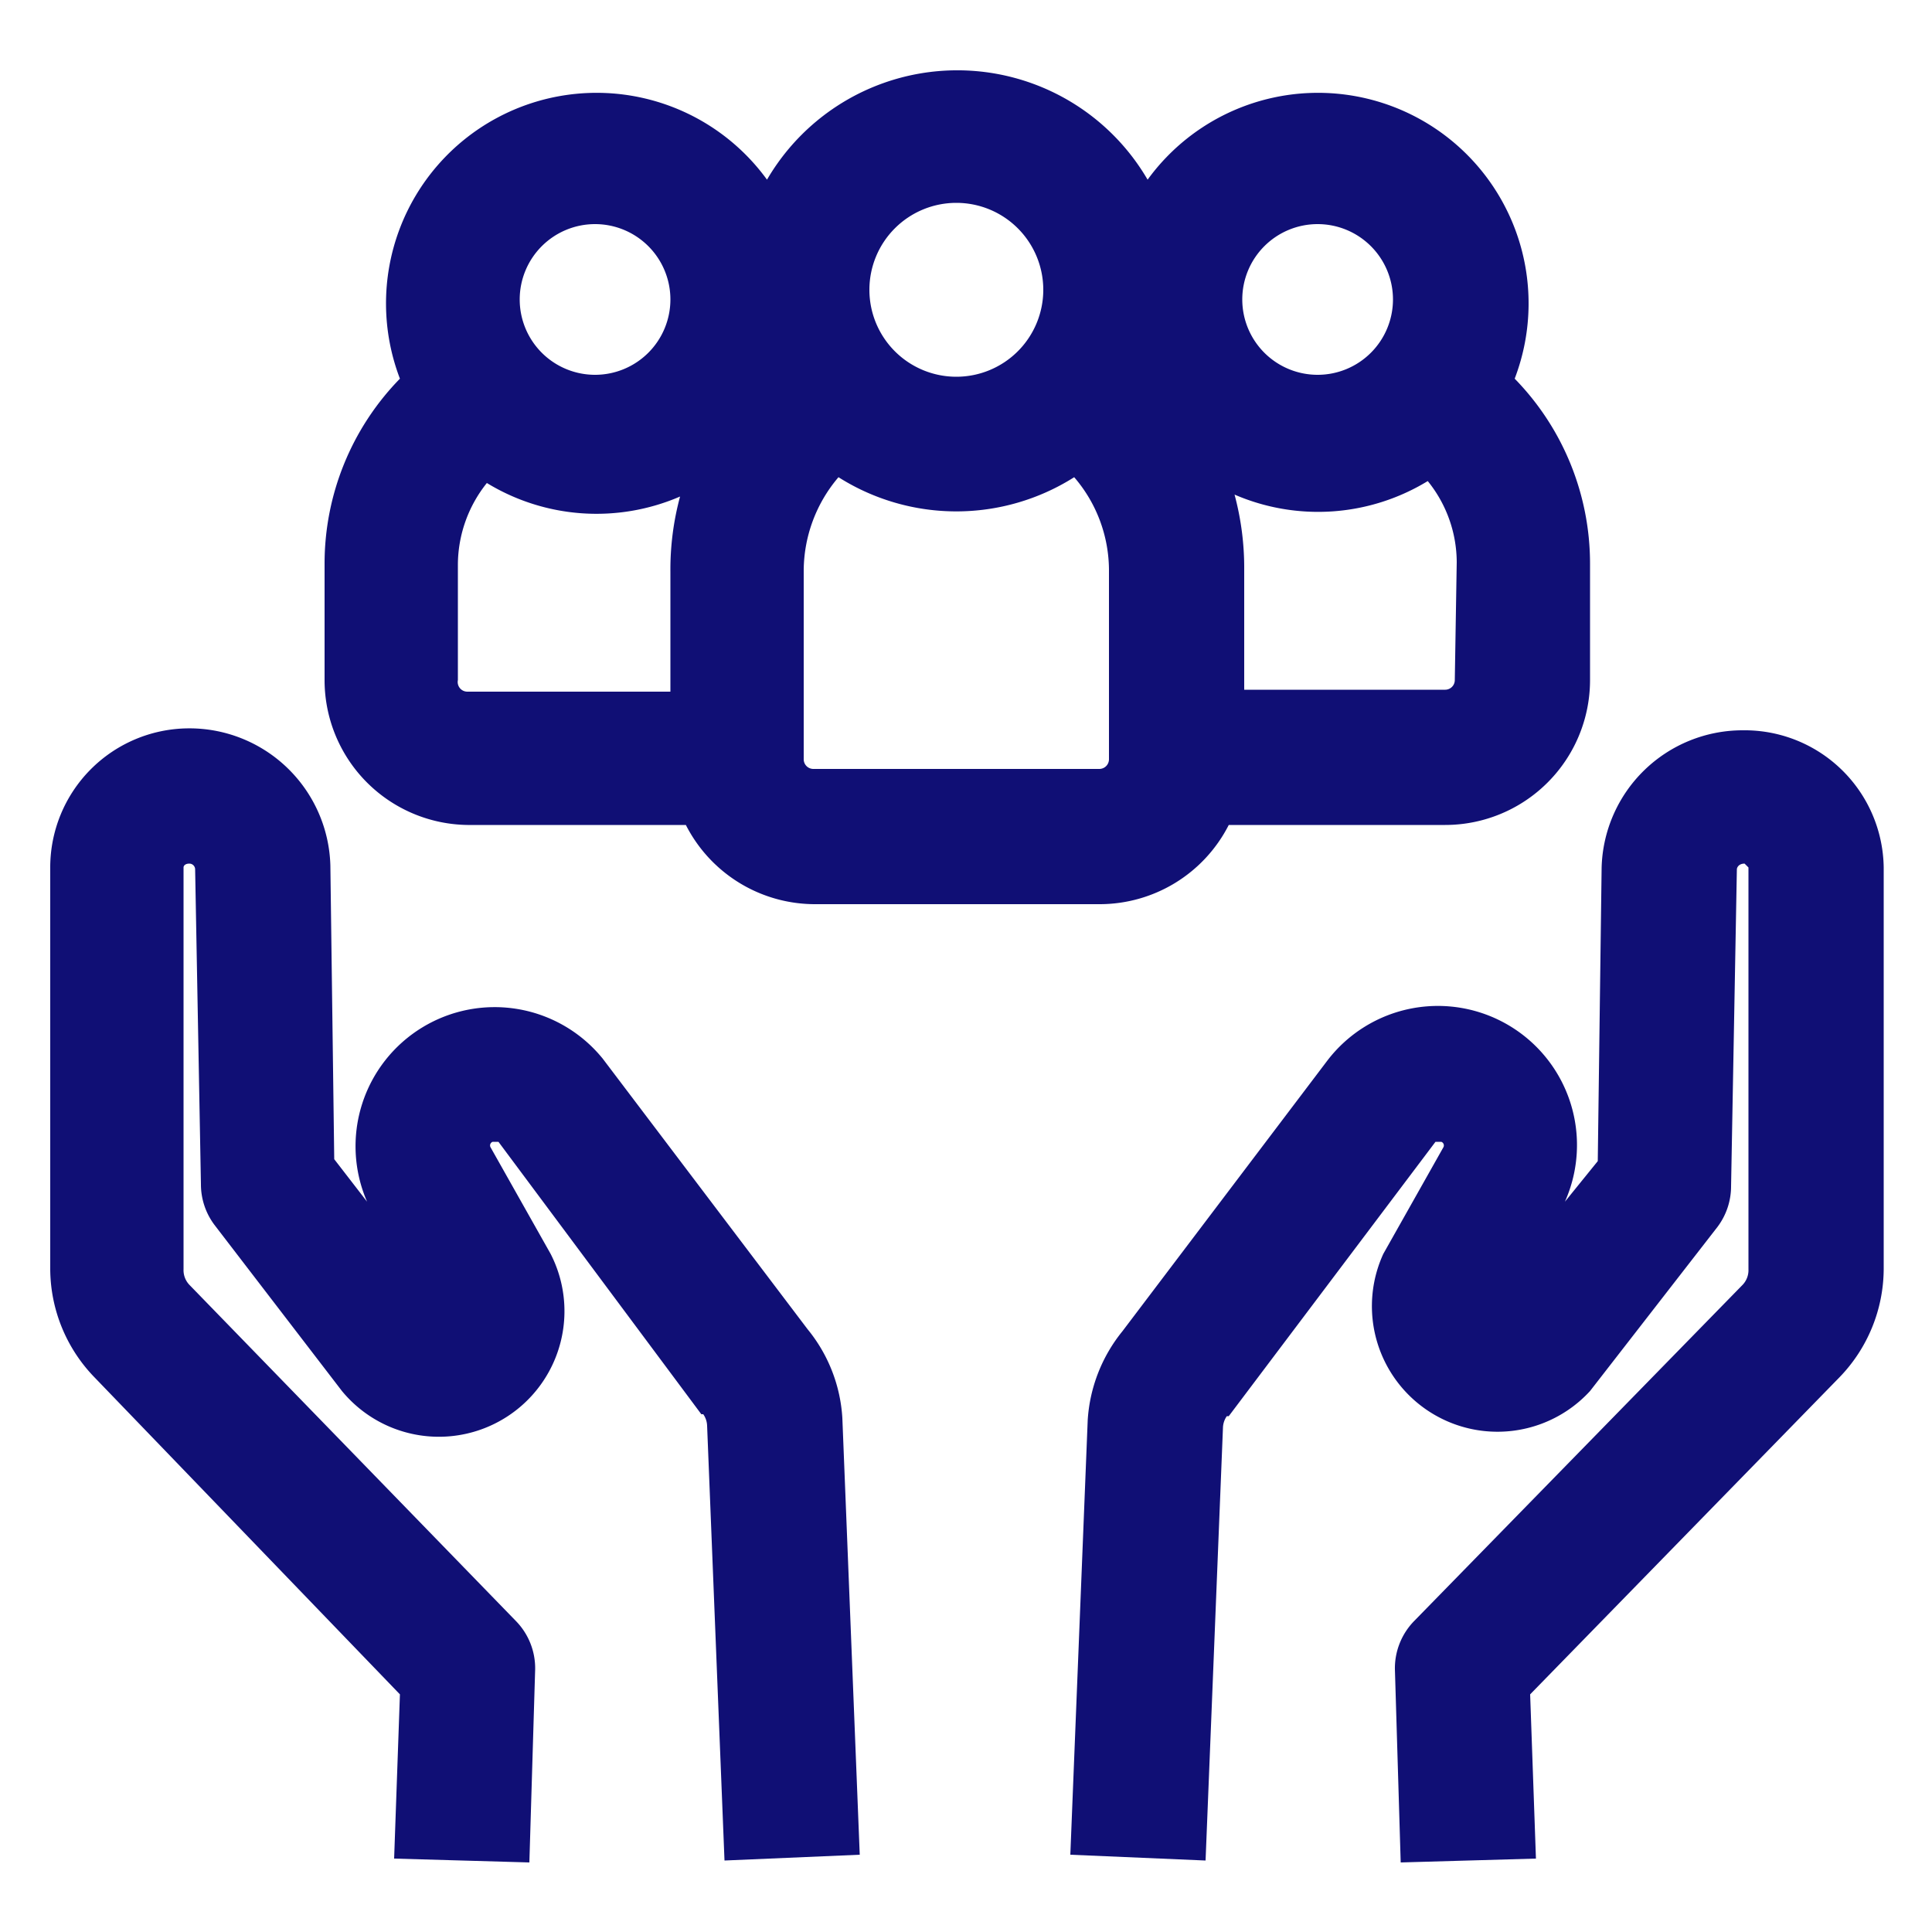 <svg fill="#100F75" xmlns="http://www.w3.org/2000/svg" data-name="Layer 1" viewBox="0 0 100 100" x="0px" y="0px"><title>12</title><g data-name="Group"><path data-name="Path" d="M20.7,87.7l-.3,8.5,7,.2.3-10a3.5,3.5,0,0,0-1-2.5L9.8,66.5a1.1,1.1,0,0,1-.3-.8V44.9c0-.1.1-.2.3-.2h0a.3.3,0,0,1,.3.3l.3,16.3a3.5,3.5,0,0,0,.7,2.1L17.7,72a6.5,6.5,0,0,0,10.8-7.1l-3.1-5.5a.2.2,0,0,1,.1-.3h.3L36.3,73.2h.1a1.1,1.1,0,0,1,.2.6l.9,22.5,7-.3-.9-22.6a8,8,0,0,0-1.8-4.6l-10.6-14A7.2,7.2,0,0,0,19,62.2l-1.7-2.2-.2-15.2a7.3,7.3,0,0,0-7.4-7.1h0a7.2,7.2,0,0,0-7.1,7.2V65.7a8.1,8.1,0,0,0,2.3,5.6Z"></path><path data-name="Path" d="M90.2,37.8h0a7.3,7.3,0,0,0-7.3,7.1l-.2,15.2L81,62.2a7.2,7.2,0,0,0-12.3-7.3l-10.6,14a8.1,8.1,0,0,0-1.8,4.6l-.9,22.5,7,.3.9-22.4a1.1,1.1,0,0,1,.2-.6h.1L74.3,59.1h.3a.2.2,0,0,1,.1.3l-3.1,5.5A6.5,6.5,0,0,0,82.3,72l6.6-8.5a3.5,3.5,0,0,0,.7-2.1L89.9,45c0-.1.1-.3.4-.3h0l.2.2V65.7a1.1,1.1,0,0,1-.3.8L73.2,83.9a3.5,3.5,0,0,0-1,2.5l.3,10,7-.2-.3-8.5L95.2,71.3a8.1,8.1,0,0,0,2.3-5.6V44.9A7.2,7.2,0,0,0,90.2,37.8Z"></path><path data-name="Compound Path" d="M24.2,42.7H35.5a7.5,7.5,0,0,0,6.7,4.1H56.9a7.5,7.5,0,0,0,6.7-4.1H74.8a7.5,7.5,0,0,0,7.5-7.5v-6a13.7,13.7,0,0,0-3.9-9.6,10.9,10.9,0,0,0-19-10.3,11.4,11.4,0,0,0-19.7,0,10.9,10.9,0,0,0-19,10.3,13.7,13.7,0,0,0-3.9,9.6v6A7.5,7.5,0,0,0,24.2,42.7Zm-.5-7.5v-6a6.8,6.8,0,0,1,1.5-4.2,10.9,10.9,0,0,0,10,.7,14.5,14.5,0,0,0-.5,3.9v6.2H24.2A.5.5,0,0,1,23.7,35.2Zm33.7,4.1a.5.5,0,0,1-.5.5H42.1a.5.5,0,0,1-.5-.5V29.5a7.5,7.5,0,0,1,1.8-4.8,11.4,11.4,0,0,0,12.2,0,7.4,7.4,0,0,1,1.8,4.8Zm17.9-4.1a.5.5,0,0,1-.5.5H64.4V29.5a14.6,14.6,0,0,0-.5-3.9,10.9,10.9,0,0,0,10-.7,6.7,6.7,0,0,1,1.5,4.2ZM68.2,11.6a3.9,3.9,0,1,1-3.9,3.9A3.9,3.9,0,0,1,68.2,11.6ZM49.5,10.5A4.5,4.5,0,1,1,45,15,4.5,4.5,0,0,1,49.5,10.5ZM30.8,11.6a3.9,3.9,0,1,1-3.9,3.9A3.9,3.9,0,0,1,30.8,11.6Z"></path></g></svg>